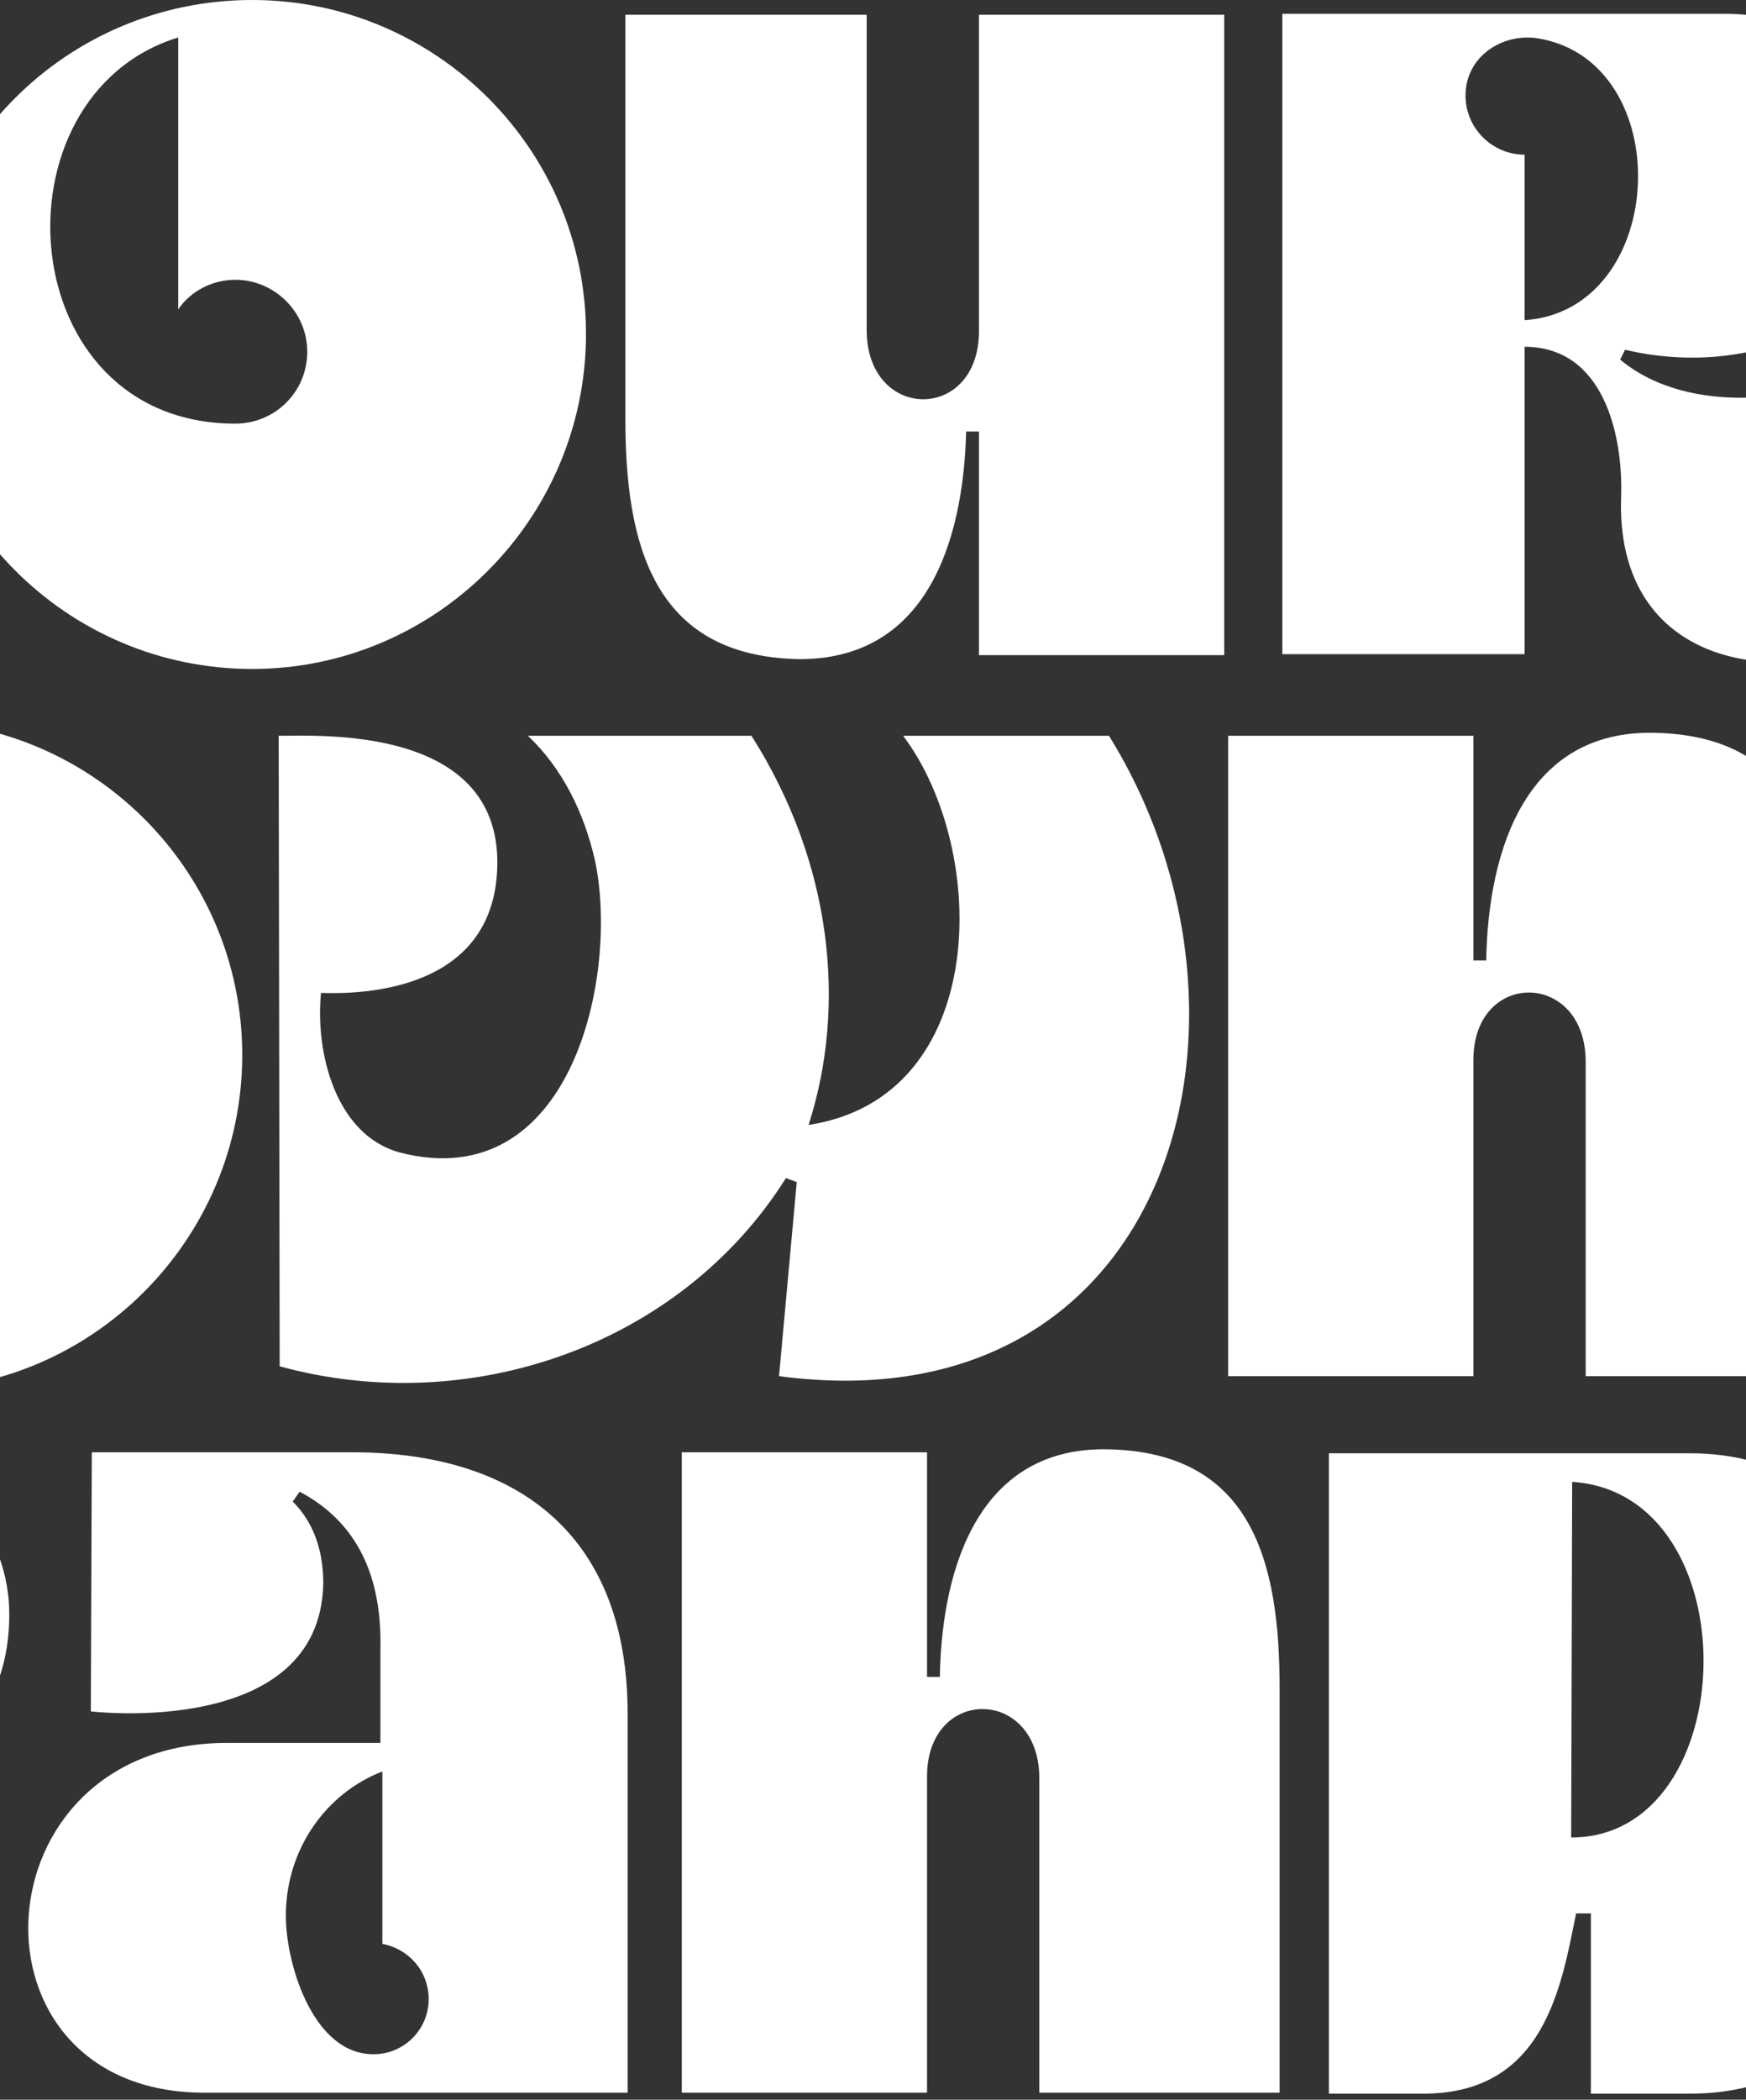 <?xml version="1.0" encoding="UTF-8"?>
<svg width="390px" height="468.875px" viewBox="0 0 390 468.875" version="1.1" xmlns="http://www.w3.org/2000/svg" xmlns:xlink="http://www.w3.org/1999/xlink">
    <rect x="0" y="0" width="390" height="468.875" fill="#333333" stroke="none"/>
    <title>Group 5</title>
    <g id="Page-1" stroke="none" stroke-width="1" fill="none" fill-rule="evenodd">
        <g id="About-page-–-Mobile-fold-up" transform="translate(0, -6499.2)" fill="#FFFFFF" fill-rule="nonzero">
            <g id="Group-10" transform="translate(-278.25, 2963)">
                <g id="Group-5" transform="translate(0, 3536.2)">
                    <g id="own" transform="translate(182.98, 161)">
                        <path d="M74.8,0 C33.44,0 0,33.44 0,74.58 C0,115.72 33.44,149.38 74.8,149.38 C115.94,149.38 149.38,115.72 149.38,74.58 C149.38,33.44 115.94,0 74.8,0 Z M58.3,69.08 C61.16,64.9 66,62.48 71.06,62.48 C79.86,62.48 87.12,69.74 87.12,78.54 C87.12,87.56 79.86,94.6 71.06,94.6 C20.9,94.6 16.06,21.34 58.3,8.36 L58.3,69.08 Z" id="Shape"></path>
                        <path d="M157.52,3.3 L157.74,144.1 C200.2,155.76 247.28,139.48 270.82,102.08 L273.24,102.96 L269.28,146.3 C356.84,157.96 382.14,66.44 342.98,3.3 L297,3.3 C316.36,29.04 316.36,84.04 275.88,90.2 C284.46,63.58 281.16,31.68 263.12,3.3 L213.18,3.3 C220.88,10.56 225.72,20.46 228.14,31.02 C233.64,56.54 223.08,106.26 184.58,96.36 C170.06,92.4 165.66,73.7 166.98,60.72 C179.08,61.16 205.92,58.96 206.36,32.12 C206.8,1.1 166.98,3.3 157.52,3.3 Z" id="Path"></path>
                        <path d="M424.38,146.3 L424.38,75.68 C424.38,55.44 449.46,55.66 449.46,76.12 L449.46,146.3 L503.14,146.3 L503.14,56.1 C503.14,28.16 497.2,3.3 464.86,2.64 C436.48,1.98 427.68,28.16 427.24,53.46 L424.38,53.46 L424.38,3.3 L369.6,3.3 L369.6,146.3 L424.38,146.3 Z" id="Path"></path>
                    </g>
                    <g id="brand" transform="translate(0, 323.628)">
                        <path d="M143.22,0.452 L143.22,143.452 L197.34,143.452 L197.34,74.812 C214.94,74.812 219.34,94.392 218.9,108.252 C217.58,144.552 250.8,151.372 276.76,140.592 L276.76,78.992 C260.7,86.912 234.3,90.652 218.68,77.672 L219.78,75.472 C247.5,82.072 281.6,70.412 280.28,34.992 C279.4,17.612 266.42,0.452 242,0.452 L143.22,0.452 Z M184.14,18.712 C184.14,9.912 192.5,4.632 200.42,5.952 C231.66,11.232 229.46,66.672 197.34,68.872 L197.34,31.912 C190.08,31.912 184.14,25.972 184.14,18.712 Z" id="Shape"></path>
                        <path d="M323.84,143.672 L418.44,143.672 L418.44,58.972 C418.44,20.472 395.34,0.672 356.84,0.672 L298.76,0.672 L298.54,58.532 C298.54,58.532 349.8,64.692 350.46,29.932 C350.46,21.792 347.82,15.852 343.64,11.672 L345.18,9.472 C356.4,15.412 363.66,26.192 363.22,44.672 L363.22,65.572 L328.9,65.572 C272.58,65.572 268.84,143.672 323.84,143.672 Z M342.1,103.632 C342.32,89.112 351.12,76.792 363.66,71.952 L363.66,110.452 C369.6,111.552 374,116.612 374,122.772 C374,129.592 368.5,135.092 361.68,135.092 C347.82,135.092 341.88,113.972 342.1,103.632 Z" id="Shape"></path>
                        <path d="M485.32,143.672 L485.32,73.052 C485.32,52.812 510.4,53.032 510.4,73.492 L510.4,143.672 L564.08,143.672 L564.08,53.472 C564.08,25.532 558.14,0.672 525.8,0.012 C497.42,-0.648 488.62,25.532 488.18,50.832 L485.32,50.832 L485.32,0.672 L430.54,0.672 L430.54,143.672 L485.32,143.672 Z" id="Path"></path>
                        <path d="M655.82,0.892 L575.08,0.892 L575.08,143.892 L596.2,143.892 C623.26,143.892 627,119.912 630.3,103.632 L633.6,103.632 L633.6,143.892 L655.82,143.892 C730.84,143.892 730.4,0.892 655.82,0.892 Z M629.2,86.692 L629.42,7.272 C669.46,9.912 667.7,86.692 629.2,86.692 Z" id="Shape"></path>
                    </g>
                    <g id="our" transform="translate(259.76, 0)">
                        <path d="M74.8,0 C33.44,0 0,33.44 0,74.58 C0,115.72 33.44,149.38 74.8,149.38 C115.94,149.38 149.38,115.72 149.38,74.58 C149.38,33.44 115.94,0 74.8,0 Z M58.3,69.08 C61.16,64.9 66,62.48 71.06,62.48 C79.86,62.48 87.12,69.74 87.12,78.54 C87.12,87.56 79.86,94.6 71.06,94.6 C20.9,94.6 16.06,21.34 58.3,8.36 L58.3,69.08 Z" id="Shape"></path>
                        <path d="M237.16,3.3 L237.16,73.92 C237.16,94.38 212.08,94.16 212.08,73.7 L212.08,3.3 L158.18,3.3 L158.18,93.5 C158.18,121.44 164.34,146.3 196.46,147.18 C225.06,147.62 233.64,121.66 234.3,96.36 L237.16,96.36 L237.16,146.3 L291.94,146.3 L291.94,3.3 L237.16,3.3 Z" id="Path"></path>
                        <path d="M304.92,3.08 L304.92,146.08 L359.04,146.08 L359.04,77.44 C376.64,77.44 381.04,97.02 380.6,110.88 C379.28,147.18 412.5,154 438.46,143.22 L438.46,81.62 C422.4,89.54 396,93.28 380.38,80.3 L381.48,78.1 C409.2,84.7 443.3,73.04 441.98,37.62 C441.1,20.24 428.12,3.08 403.7,3.08 L304.92,3.08 Z M345.84,21.34 C345.84,12.54 354.2,7.26 362.12,8.58 C393.36,13.86 391.16,69.3 359.04,71.5 L359.04,34.54 C351.78,34.54 345.84,28.6 345.84,21.34 Z" id="Shape"></path>
                    </g>
                </g>
            </g>
        </g>
    </g>
</svg>